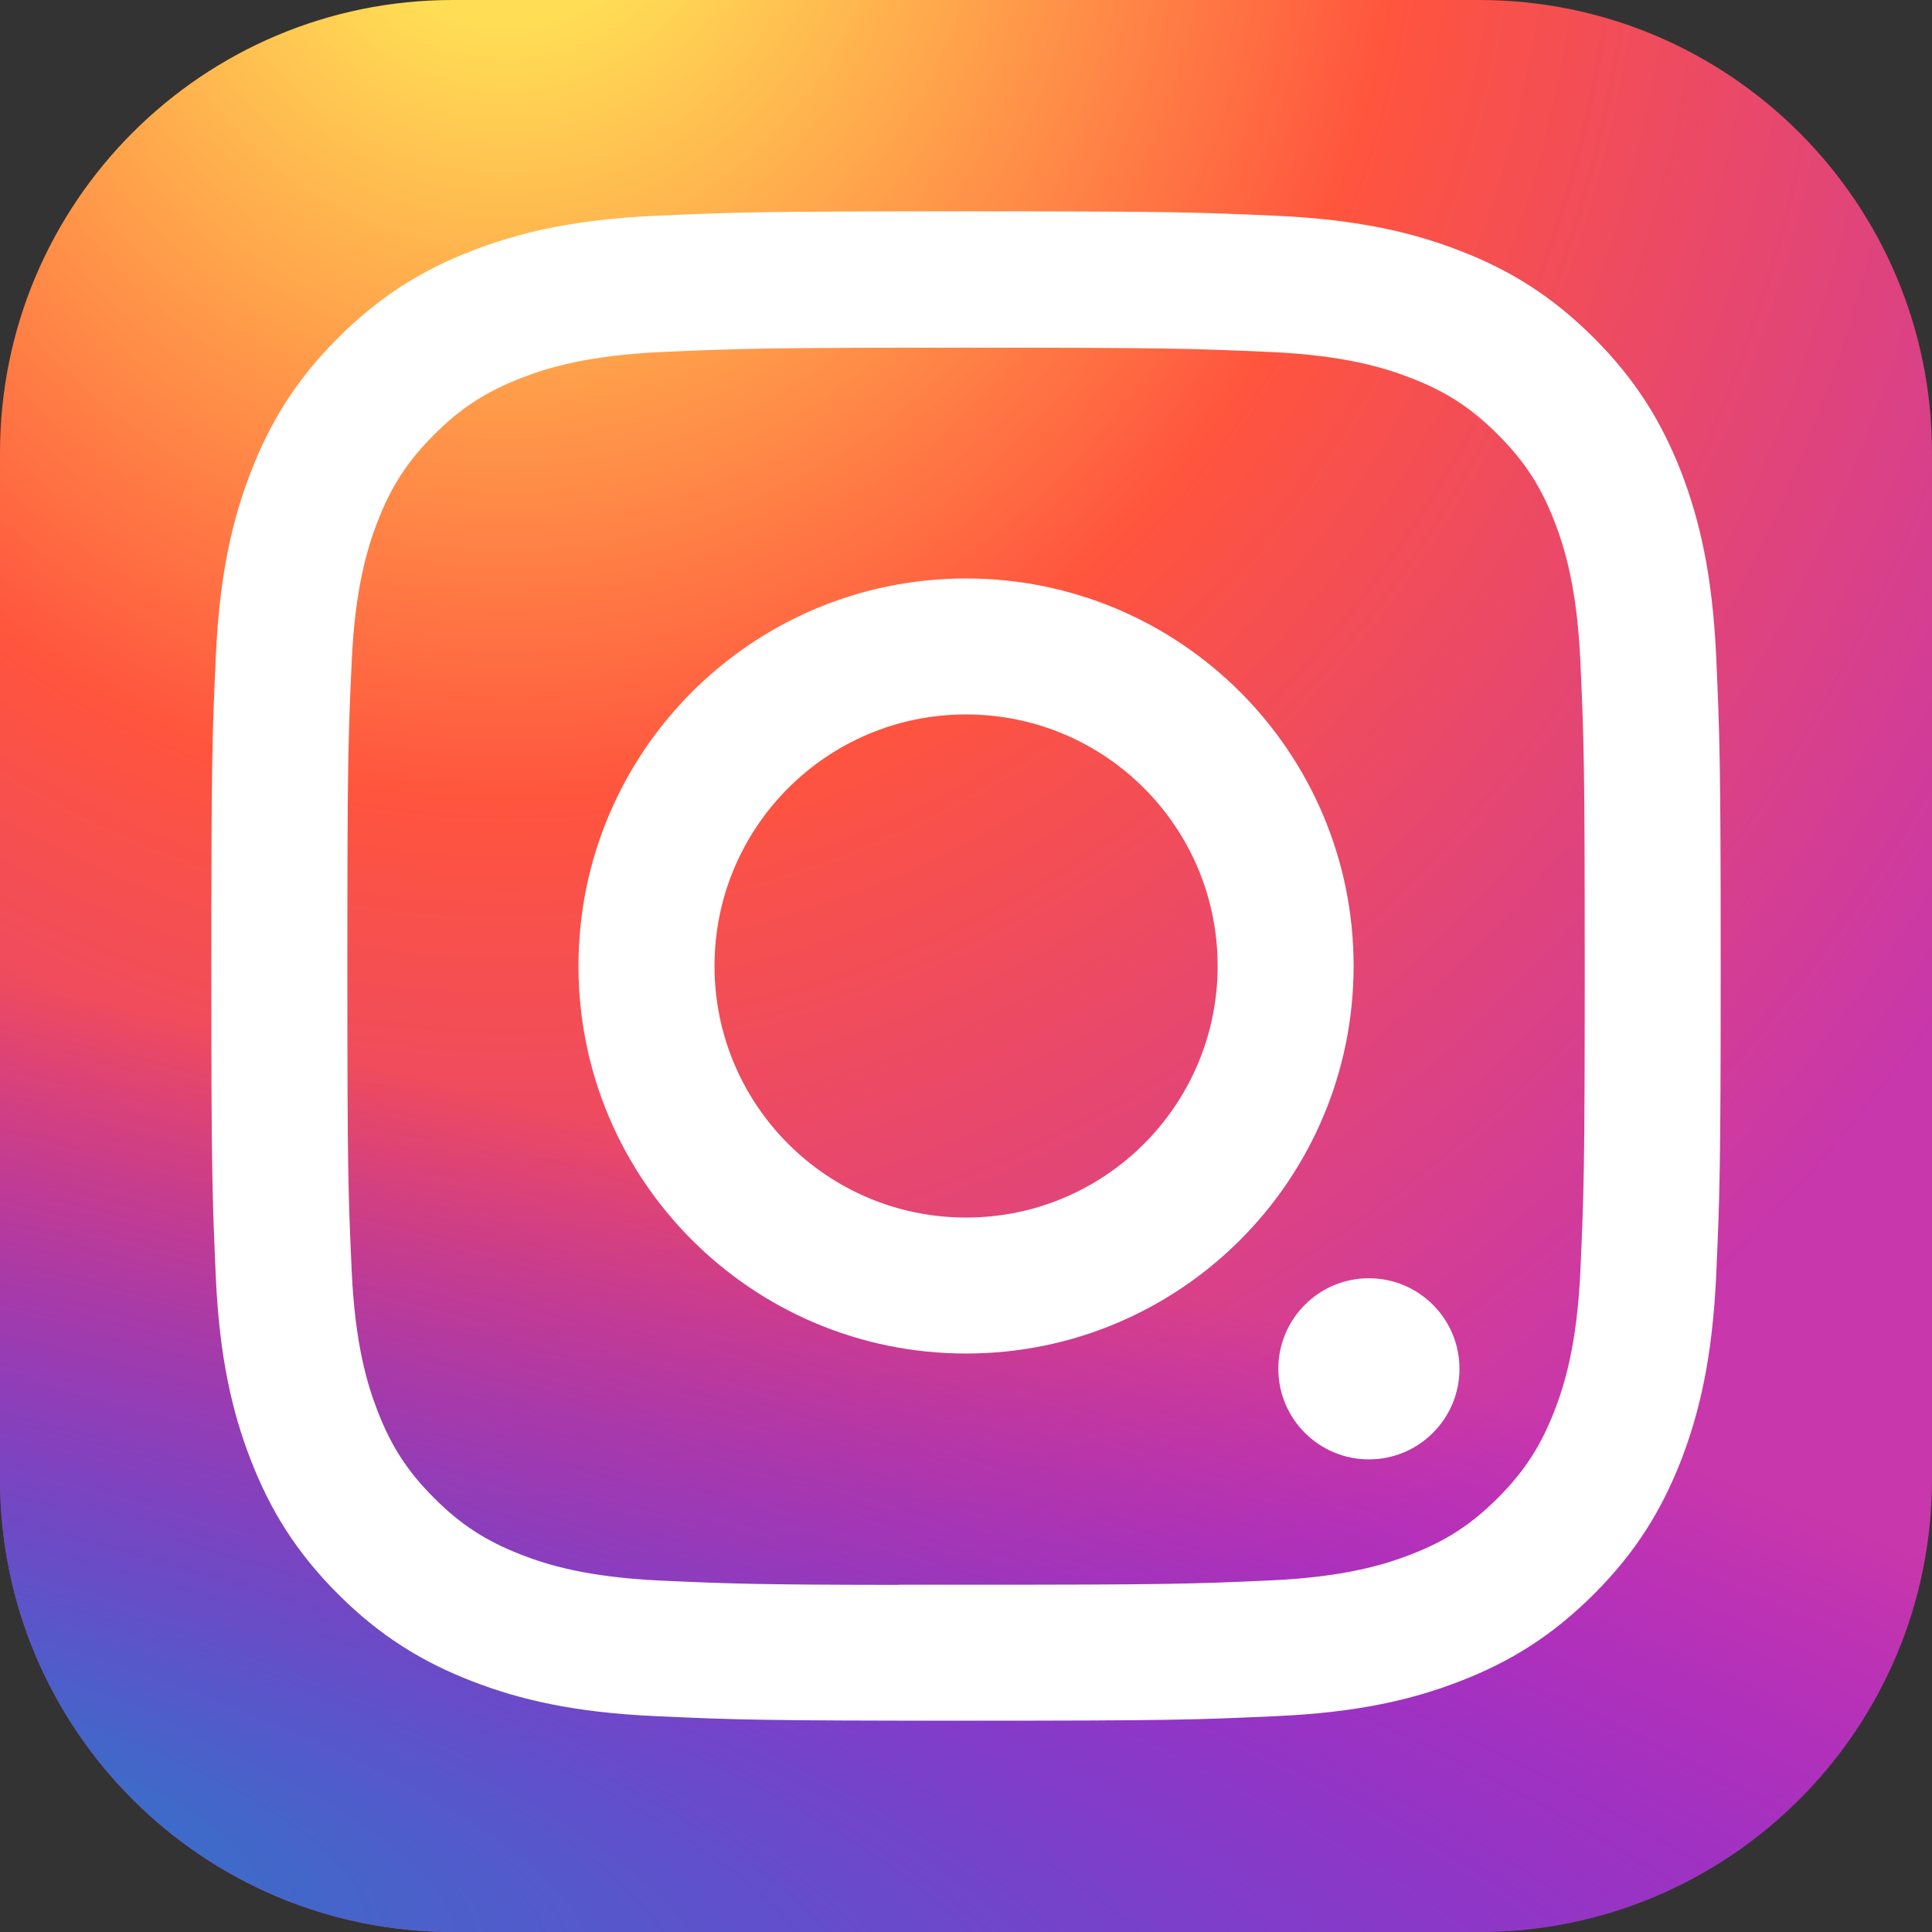 <svg width="24" height="24" viewBox="0 0 24 24" fill="none" xmlns="http://www.w3.org/2000/svg">
<rect x="0" y="0" width="24" height="24" fill="#333333" stroke="none"/>
<g clip-path="url(#clip0_530_3982)">
<path d="M18.375 24H5.625C2.518 24 0 21.482 0 18.375V5.625C0 2.518 2.518 0 5.625 0H18.375C21.482 0 24 2.518 24 5.625V18.375C24 21.482 21.482 24 18.375 24Z" fill="url(#paint0_radial_530_3982)"/>
<path d="M18.375 24H5.625C2.518 24 0 21.482 0 18.375V5.625C0 2.518 2.518 0 5.625 0H18.375C21.482 0 24 2.518 24 5.625V18.375C24 21.482 21.482 24 18.375 24Z" fill="url(#paint1_radial_530_3982)"/>
<path d="M12.001 21.375C9.455 21.375 9.135 21.364 8.135 21.318C7.137 21.273 6.456 21.115 5.86 20.883C5.243 20.643 4.72 20.323 4.199 19.802C3.678 19.281 3.357 18.758 3.117 18.141C2.885 17.545 2.726 16.863 2.681 15.866C2.637 14.866 2.625 14.546 2.625 12C2.625 9.454 2.636 9.135 2.682 8.135C2.728 7.137 2.886 6.456 3.117 5.86C3.357 5.243 3.677 4.72 4.198 4.199C4.719 3.678 5.242 3.356 5.859 3.117C6.455 2.885 7.137 2.727 8.134 2.681C9.134 2.636 9.454 2.625 12 2.625C14.546 2.625 14.865 2.636 15.865 2.681C16.863 2.727 17.545 2.885 18.141 3.117C18.758 3.356 19.28 3.678 19.801 4.199C20.322 4.72 20.642 5.243 20.883 5.86C21.113 6.456 21.271 7.137 21.318 8.135C21.363 9.135 21.375 9.454 21.375 12C21.375 14.546 21.363 14.866 21.318 15.866C21.271 16.864 21.113 17.545 20.883 18.141C20.642 18.758 20.322 19.281 19.801 19.802C19.279 20.323 18.758 20.644 18.141 20.883C17.543 21.115 16.861 21.273 15.863 21.318C14.863 21.364 14.545 21.375 11.998 21.375H12.001ZM11.16 19.686C11.409 19.686 11.688 19.686 12.001 19.686C14.504 19.686 14.801 19.677 15.789 19.632C16.703 19.59 17.199 19.437 17.53 19.309C17.967 19.139 18.279 18.936 18.607 18.608C18.935 18.279 19.138 17.967 19.309 17.529C19.437 17.199 19.59 16.703 19.632 15.789C19.677 14.801 19.686 14.504 19.686 12.002C19.686 9.5 19.677 9.203 19.632 8.215C19.59 7.301 19.437 6.805 19.309 6.475C19.139 6.037 18.935 5.726 18.607 5.398C18.279 5.07 17.968 4.866 17.53 4.697C17.2 4.568 16.703 4.415 15.789 4.373C14.801 4.329 14.504 4.319 12.001 4.319C9.498 4.319 9.201 4.329 8.213 4.373C7.299 4.416 6.802 4.568 6.472 4.697C6.034 4.867 5.722 5.07 5.394 5.398C5.065 5.726 4.862 6.038 4.692 6.475C4.564 6.806 4.411 7.302 4.369 8.216C4.324 9.204 4.315 9.501 4.315 12.004C4.315 14.508 4.324 14.803 4.369 15.791C4.411 16.706 4.564 17.202 4.692 17.532C4.862 17.97 5.065 18.282 5.394 18.61C5.722 18.938 6.034 19.142 6.472 19.312C6.802 19.441 7.299 19.593 8.213 19.635C9.077 19.674 9.413 19.686 11.16 19.688V19.686ZM17.005 18.129C16.384 18.129 15.88 17.625 15.88 17.004C15.88 16.383 16.384 15.879 17.005 15.879C17.626 15.879 18.13 16.383 18.13 17.004C18.13 17.625 17.626 18.129 17.005 18.129V18.129ZM12.001 16.814C9.342 16.814 7.186 14.659 7.186 12C7.186 9.341 9.342 7.186 12.001 7.186C14.66 7.186 16.815 9.341 16.815 12C16.815 14.659 14.659 16.814 12.001 16.814H12.001ZM12.001 15.125C13.727 15.125 15.126 13.726 15.126 12C15.126 10.274 13.727 8.875 12.001 8.875C10.275 8.875 8.876 10.274 8.876 12C8.876 13.726 10.275 15.125 12.001 15.125Z" fill="white"/>
</g>
<defs>
<radialGradient id="paint0_radial_530_3982" cx="0" cy="0" r="1" gradientUnits="userSpaceOnUse" gradientTransform="translate(6.375 -1.848) rotate(90) scale(23.786 22.123)">
<stop stop-color="#FFDD55"/>
<stop offset="0.1" stop-color="#FFDD55"/>
<stop offset="0.5" stop-color="#FF543E"/>
<stop offset="1" stop-color="#C837AB"/>
</radialGradient>
<radialGradient id="paint1_radial_530_3982" cx="0" cy="0" r="1" gradientUnits="userSpaceOnUse" gradientTransform="translate(-4.02 22.271) rotate(-78.681) scale(10.632 43.827)">
<stop stop-color="#3771C8"/>
<stop offset="0.128" stop-color="#3771C8"/>
<stop offset="1" stop-color="#6600FF" stop-opacity="0"/>
</radialGradient>
<clipPath id="clip0_530_3982">
<rect width="24" height="24" fill="white" transform="matrix(1 0 0 -1 0 24)"/>
</clipPath>
</defs>
</svg>
